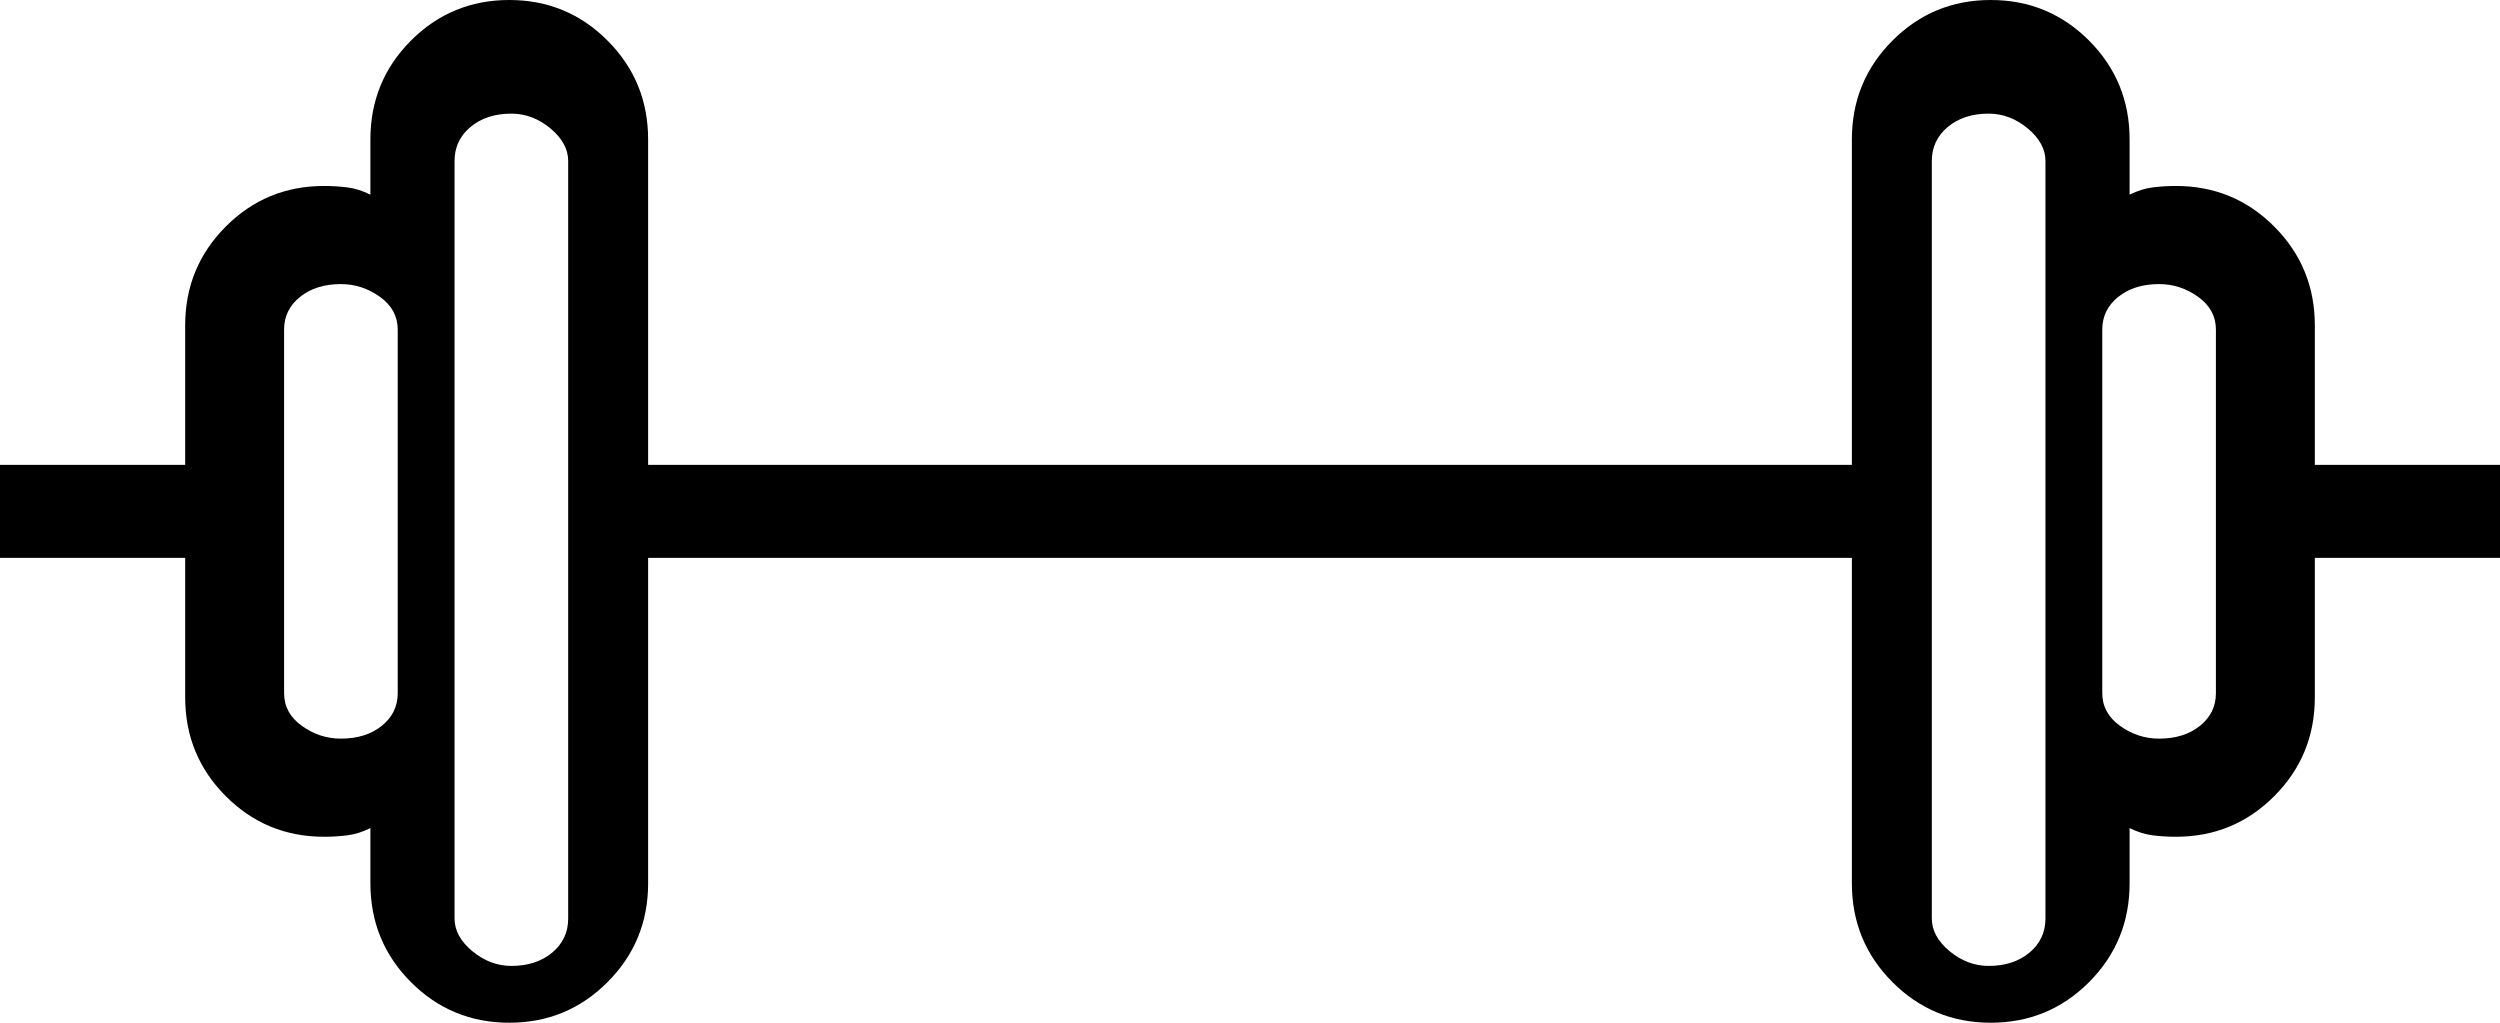 <?xml version="1.0" encoding="UTF-8"?>
<svg width="44px" height="18px" viewBox="0 0 44 18" version="1.1" xmlns="http://www.w3.org/2000/svg" xmlns:xlink="http://www.w3.org/1999/xlink">
    <!-- Generator: Sketch 52.5 (67469) - http://www.bohemiancoding.com/sketch -->
    <title>Page 1</title>
    <desc>Created with Sketch.</desc>
    <g id="Lazercraft-Concept-One" stroke="none" stroke-width="1" fill="none" fill-rule="evenodd">
        <g id="?Model-Example" transform="translate(-759, -504)" fill="#000000">
            <path d="M791.593,513.818 L770.407,513.818 L770.407,519.545 C770.407,520.227 770.17,520.807 769.694,521.284 C769.219,521.761 768.642,522 767.963,522 C767.284,522 766.707,521.761 766.231,521.284 C765.756,520.807 765.519,520.227 765.519,519.545 L765.519,518.574 C765.383,518.642 765.247,518.685 765.111,518.702 C764.975,518.719 764.84,518.727 764.704,518.727 C764.025,518.727 763.448,518.489 762.972,518.011 C762.497,517.534 762.259,516.955 762.259,516.273 L762.259,513.818 L759,513.818 L759,512.182 L762.259,512.182 L762.259,509.727 C762.259,509.045 762.497,508.466 762.972,507.989 C763.448,507.511 764.025,507.273 764.704,507.273 C764.84,507.273 764.975,507.281 765.111,507.298 C765.247,507.315 765.383,507.358 765.519,507.426 L765.519,506.455 C765.519,505.773 765.756,505.193 766.231,504.716 C766.707,504.239 767.284,504 767.963,504 C768.642,504 769.219,504.239 769.694,504.716 C770.17,505.193 770.407,505.773 770.407,506.455 L770.407,512.182 L791.593,512.182 L791.593,506.455 C791.593,505.773 791.83,505.193 792.306,504.716 C792.781,504.239 793.358,504 794.037,504 C794.716,504 795.293,504.239 795.769,504.716 C796.244,505.193 796.481,505.773 796.481,506.455 L796.481,507.426 C796.617,507.358 796.753,507.315 796.889,507.298 C797.025,507.281 797.16,507.273 797.296,507.273 C797.975,507.273 798.552,507.511 799.028,507.989 C799.503,508.466 799.741,509.045 799.741,509.727 L799.741,512.182 L803,512.182 L803,513.818 L799.741,513.818 L799.741,516.273 C799.741,516.955 799.503,517.534 799.028,518.011 C798.552,518.489 797.975,518.727 797.296,518.727 C797.16,518.727 797.025,518.719 796.889,518.702 C796.753,518.685 796.617,518.642 796.481,518.574 L796.481,519.545 C796.481,520.227 796.244,520.807 795.769,521.284 C795.293,521.761 794.716,522 794.037,522 C793.358,522 792.781,521.761 792.306,521.284 C791.83,520.807 791.593,520.227 791.593,519.545 L791.593,513.818 Z M797,509 C796.708,509 796.469,509.075 796.281,509.225 C796.094,509.375 796,509.567 796,509.8 L796,516.2 C796,516.433 796.104,516.625 796.312,516.775 C796.521,516.925 796.75,517 797,517 C797.292,517 797.531,516.925 797.719,516.775 C797.906,516.625 798,516.433 798,516.2 L798,509.8 C798,509.567 797.896,509.375 797.688,509.225 C797.479,509.075 797.25,509 797,509 Z M765,509 C764.708,509 764.469,509.075 764.281,509.225 C764.094,509.375 764,509.567 764,509.8 L764,516.2 C764,516.433 764.104,516.625 764.312,516.775 C764.521,516.925 764.75,517 765,517 C765.292,517 765.531,516.925 765.719,516.775 C765.906,516.625 766,516.433 766,516.2 L766,509.8 C766,509.567 765.896,509.375 765.688,509.225 C765.479,509.075 765.25,509 765,509 Z M794,506 C793.708,506 793.469,506.078 793.281,506.234 C793.094,506.391 793,506.59 793,506.833 L793,520.167 C793,520.375 793.104,520.566 793.312,520.74 C793.521,520.913 793.75,521 794,521 C794.292,521 794.531,520.922 794.719,520.766 C794.906,520.609 795,520.41 795,520.167 L795,506.833 C795,506.625 794.896,506.434 794.688,506.26 C794.479,506.087 794.25,506 794,506 Z M768,506 C767.708,506 767.469,506.078 767.281,506.234 C767.094,506.391 767,506.59 767,506.833 L767,520.167 C767,520.375 767.104,520.566 767.312,520.74 C767.521,520.913 767.75,521 768,521 C768.292,521 768.531,520.922 768.719,520.766 C768.906,520.609 769,520.41 769,520.167 L769,506.833 C769,506.625 768.896,506.434 768.688,506.26 C768.479,506.087 768.25,506 768,506 Z" id="Page-1"></path>
        </g>
    </g>
</svg>